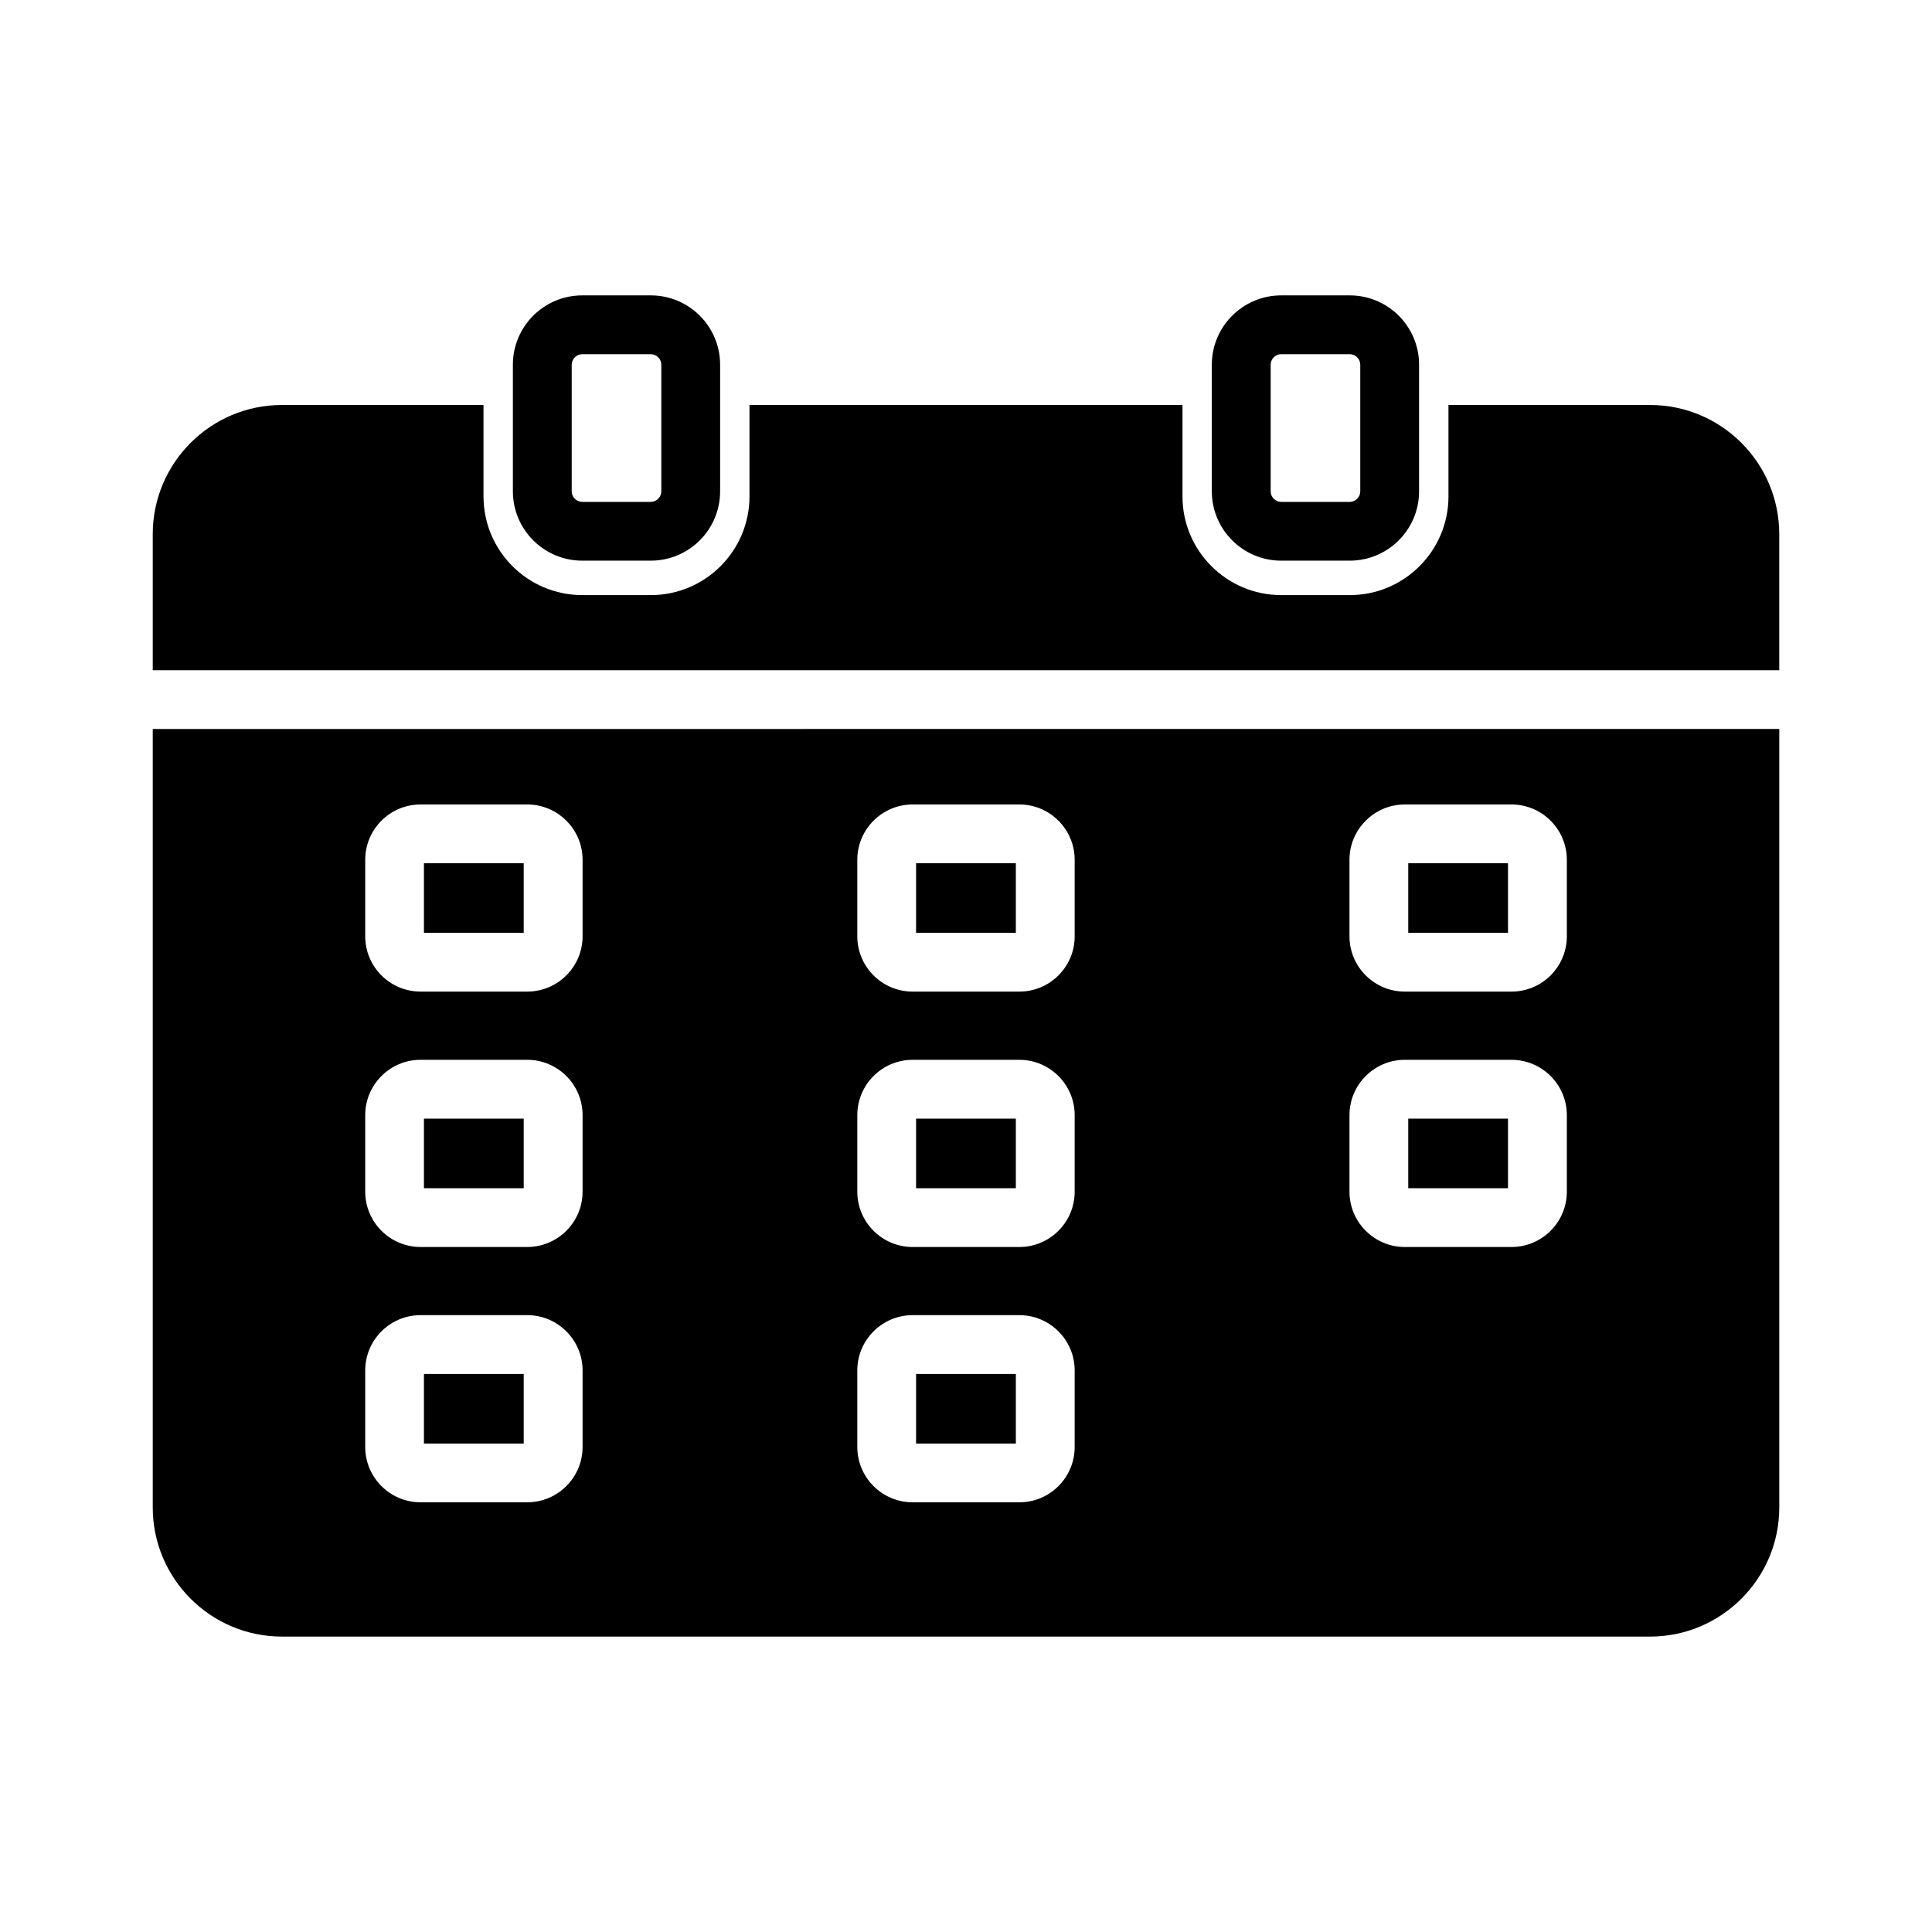 <?xml version="1.0" encoding="UTF-8"?>
<!-- The Best Svg Icon site in the world: iconSvg.co, Visit us! https://iconsvg.co -->
<svg fill="#000000" width="800px" height="800px" version="1.1" viewBox="144 144 512 512" xmlns="http://www.w3.org/2000/svg">
 <g>
  <path d="m316.47 292.58h-18.176c-10.133 0-18.375-8.242-18.375-18.367v-33.574c0-10.125 8.242-18.359 18.375-18.359h18.176c10.133 0 18.367 8.234 18.367 18.359v33.574c-0.004 10.133-8.234 18.367-18.367 18.367zm-18.176-54.719c-1.504 0-2.785 1.273-2.785 2.785v33.574c0 1.512 1.273 2.785 2.785 2.785h18.176c1.504 0 2.785-1.266 2.785-2.785v-33.574c0-1.504-1.273-2.785-2.785-2.785z"/>
  <path d="m501.7 292.58h-18.176c-10.133 0-18.375-8.242-18.375-18.367v-33.574c0-10.125 8.242-18.359 18.375-18.359h18.176c10.125 0 18.367 8.234 18.367 18.359v33.574c0 10.133-8.242 18.367-18.367 18.367zm-18.176-54.719c-1.504 0-2.785 1.273-2.785 2.785v33.574c0 1.512 1.273 2.785 2.785 2.785h18.176c1.504 0 2.785-1.266 2.785-2.785v-33.574c0-1.504-1.273-2.785-2.785-2.785z"/>
  <path d="m386.77 440.45h26.441v18.438h-26.441z"/>
  <path d="m386.77 372.77h26.441v18.445h-26.441z"/>
  <path d="m386.77 508.11h26.441v18.445h-26.441z"/>
  <path d="m615.52 321.61v-36.055c0-18.879-15.352-34.227-34.227-34.227h-53.434v24.23c0 14.422-11.73 26.152-26.152 26.152h-18.176c-14.422 0-26.16-11.73-26.16-26.152v-24.23h-114.75v24.23c0 14.422-11.73 26.152-26.152 26.152l-18.176-0.004c-14.43 0-26.16-11.73-26.16-26.152v-24.23l-53.434 0.004c-18.863 0-34.219 15.344-34.219 34.227v36.055z"/>
  <path d="m256.35 440.45h26.441v18.438h-26.441z"/>
  <path d="m256.35 508.11h26.441v18.445h-26.441z"/>
  <path d="m256.35 372.77h26.441v18.445h-26.441z"/>
  <path d="m184.48 337.19v206.29c0 18.871 15.352 34.227 34.219 34.227l362.6 0.004c18.871 0 34.227-15.352 34.227-34.227v-206.3zm113.91 190.27c0 8.086-6.582 14.664-14.664 14.664h-28.277c-8.086 0-14.664-6.582-14.664-14.664v-20.277c0-8.078 6.582-14.656 14.664-14.656h28.277c8.086 0 14.664 6.582 14.664 14.656zm0-67.66c0 8.086-6.582 14.664-14.664 14.664h-28.277c-8.086 0-14.664-6.582-14.664-14.664v-20.277c0-8.086 6.582-14.664 14.664-14.664h28.277c8.086 0 14.664 6.582 14.664 14.664zm0-67.668c0 8.078-6.582 14.648-14.664 14.648h-28.277c-8.086 0-14.664-6.574-14.664-14.648v-20.277c0-8.086 6.582-14.664 14.664-14.664h28.277c8.086 0 14.664 6.582 14.664 14.664zm130.41 135.33c0 8.086-6.574 14.664-14.664 14.664h-28.285c-8.086 0-14.656-6.582-14.656-14.664v-20.277c0-8.078 6.574-14.656 14.656-14.656h28.285c8.094 0 14.664 6.582 14.664 14.656zm0-67.66c0 8.086-6.574 14.664-14.664 14.664h-28.285c-8.086 0-14.656-6.582-14.656-14.664v-20.277c0-8.086 6.574-14.664 14.656-14.664h28.285c8.094 0 14.664 6.582 14.664 14.664zm0-67.668c0 8.078-6.574 14.648-14.664 14.648h-28.285c-8.086 0-14.656-6.574-14.656-14.648v-20.277c0-8.086 6.574-14.664 14.656-14.664h28.285c8.094 0 14.664 6.582 14.664 14.664zm130.43 67.668c0 8.086-6.582 14.664-14.664 14.664h-28.285c-8.078 0-14.656-6.582-14.656-14.664v-20.277c0-8.086 6.582-14.664 14.656-14.664h28.285c8.086 0 14.664 6.582 14.664 14.664zm0-67.668c0 8.078-6.582 14.648-14.664 14.648h-28.285c-8.078 0-14.656-6.574-14.656-14.648v-20.277c0-8.086 6.582-14.664 14.656-14.664h28.285c8.086 0 14.664 6.582 14.664 14.664z"/>
  <path d="m517.2 372.77h26.434v18.445h-26.434z"/>
  <path d="m517.2 440.45h26.434v18.438h-26.434z"/>
 </g>
</svg>